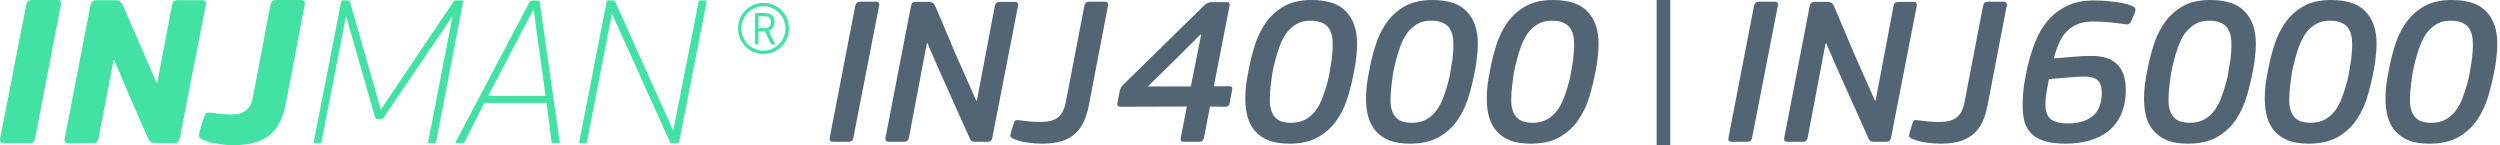 <svg width="861" height="50" viewBox="0 0 861 50" fill="none" xmlns="http://www.w3.org/2000/svg">
<path d="M233.915 48.813C233.816 49.159 233.618 49.332 233.321 49.332H231.318C231.071 49.332 230.923 49.308 230.873 49.258C230.873 49.209 230.824 49.085 230.725 48.887L210.844 4.896H210.695L202.164 48.813C202.164 49.159 202.016 49.332 201.719 49.332H199.939C199.593 49.332 199.444 49.159 199.494 48.813L208.915 0.668C209.014 0.322 209.212 0.148 209.508 0.148H211.215C211.462 0.148 211.61 0.198 211.66 0.297C211.709 0.346 211.783 0.445 211.882 0.594L231.764 44.807H231.912L240.591 0.668C240.641 0.322 240.814 0.148 241.111 0.148H242.891C243.237 0.148 243.386 0.322 243.336 0.668L233.915 48.813Z" fill="#42E2A4"/>
<path d="M192.773 48.887C192.773 49.085 192.749 49.209 192.699 49.258C192.699 49.308 192.576 49.332 192.328 49.332H190.474C190.375 49.332 190.276 49.332 190.177 49.332C190.078 49.283 190.004 49.135 189.954 48.887L188.248 35.46H166.809L159.984 48.887C159.885 49.135 159.786 49.283 159.687 49.332C159.589 49.332 159.465 49.332 159.317 49.332H157.314C157.066 49.332 156.918 49.308 156.868 49.258C156.819 49.209 156.844 49.085 156.943 48.887L182.388 0.668C182.536 0.42 182.66 0.297 182.759 0.297C182.858 0.247 182.981 0.223 183.13 0.223H185.429C185.726 0.223 185.874 0.396 185.874 0.742L192.773 48.887ZM183.797 3.338H183.649L168.144 33.012H187.877L183.797 3.338Z" fill="#42E2A4"/>
<path d="M150.2 48.813C150.151 49.159 149.978 49.332 149.681 49.332H147.901C147.554 49.332 147.406 49.159 147.456 48.813L155.838 5.786H155.69L132.174 40.43C131.976 40.776 131.753 40.95 131.506 40.95H129.874C129.528 40.95 129.305 40.801 129.206 40.505L119.266 5.786H119.117L110.735 48.813C110.735 49.159 110.586 49.332 110.289 49.332H108.509C108.163 49.332 108.015 49.159 108.064 48.813L117.485 0.668C117.584 0.322 117.782 0.148 118.079 0.148H119.859C120.106 0.148 120.255 0.173 120.304 0.223C120.354 0.272 120.428 0.396 120.527 0.594L131.135 37.685H131.209L156.061 0.742C156.259 0.495 156.382 0.346 156.432 0.297C156.481 0.198 156.704 0.148 157.099 0.148H159.028C159.424 0.148 159.572 0.346 159.473 0.742L150.2 48.813Z" fill="#42E2A4"/>
<path d="M93.131 1.706C93.23 1.212 93.403 0.816 93.65 0.519C93.947 0.173 94.416 0 95.059 0H103.59C104.283 0 104.703 0.148 104.852 0.445C105 0.742 105.025 1.162 104.926 1.706L98.472 35.46C98.076 37.636 97.483 39.639 96.691 41.469C95.9 43.249 94.812 44.782 93.427 46.068C92.043 47.305 90.287 48.269 88.16 48.961C86.034 49.654 83.412 50 80.297 50C79.703 50 79.011 49.975 78.22 49.926C77.428 49.876 76.588 49.777 75.697 49.629C74.857 49.53 73.991 49.407 73.101 49.258C72.26 49.06 71.469 48.813 70.727 48.516C69.491 48.071 68.798 47.651 68.65 47.255C68.452 46.859 68.502 46.167 68.798 45.178L70.282 40.208C70.529 39.416 70.826 38.971 71.172 38.872C71.518 38.724 72.013 38.699 72.656 38.798C73.892 38.996 75.129 39.144 76.365 39.243C77.601 39.342 78.739 39.392 79.778 39.392C81.113 39.392 82.201 39.243 83.042 38.947C83.932 38.6 84.649 38.155 85.193 37.611C85.737 37.067 86.157 36.449 86.454 35.757C86.751 35.015 86.973 34.224 87.122 33.383L93.131 1.706Z" fill="#42E2A4"/>
<path d="M39.347 20.623H39.125L33.932 47.7C33.833 48.096 33.66 48.467 33.413 48.813C33.215 49.159 32.77 49.332 32.077 49.332H23.62C22.681 49.332 22.211 48.961 22.211 48.22C22.211 48.121 22.211 48.047 22.211 47.997C22.26 47.898 22.285 47.799 22.285 47.7L31.187 1.706C31.286 1.261 31.484 0.89 31.781 0.594C32.077 0.247 32.547 0.074 33.19 0.074H39.347C40.485 0.074 41.202 0.272 41.499 0.668C41.845 1.014 42.166 1.508 42.463 2.151L53.887 28.413H54.184C55.025 23.912 55.866 19.461 56.706 15.059C57.547 10.658 58.388 6.231 59.229 1.78C59.328 1.385 59.476 1.014 59.674 0.668C59.921 0.272 60.391 0.074 61.083 0.074H69.54C70.48 0.074 70.95 0.445 70.95 1.187C70.95 1.434 70.925 1.632 70.876 1.78C69.342 9.446 67.834 17.112 66.35 24.777C64.867 32.394 63.383 40.059 61.899 47.775C61.8 48.22 61.602 48.59 61.306 48.887C61.059 49.184 60.613 49.332 59.97 49.332H53.813C52.972 49.332 52.33 49.184 51.884 48.887C51.489 48.541 51.167 48.096 50.92 47.552L43.428 30.341L39.347 20.623Z" fill="#42E2A4"/>
<path d="M9.026 1.706C9.125 1.212 9.322 0.816 9.619 0.519C9.916 0.173 10.386 0 11.029 0H19.782C20.475 0 20.87 0.198 20.969 0.593C21.068 0.94 21.068 1.311 20.969 1.706L12.067 47.7C11.968 48.047 11.795 48.417 11.548 48.813C11.35 49.159 10.905 49.332 10.213 49.332H1.459C0.816 49.332 0.396 49.184 0.198 48.887C0 48.59 -0.049 48.195 0.049 47.7L9.026 1.706Z" fill="#42E2A4"/>
<path d="M271.71 9.78C271.71 11.01 271.482 12.16 271.028 13.229C270.573 14.299 269.945 15.235 269.142 16.038C268.34 16.84 267.404 17.468 266.334 17.923C265.291 18.378 264.168 18.605 262.965 18.605C261.761 18.605 260.625 18.378 259.555 17.923C258.485 17.468 257.549 16.84 256.747 16.038C255.945 15.235 255.316 14.299 254.862 13.229C254.407 12.16 254.18 11.01 254.18 9.78C254.18 8.549 254.407 7.4 254.862 6.33C255.316 5.26 255.945 4.337 256.747 3.562C257.549 2.76 258.485 2.131 259.555 1.677C260.625 1.222 261.761 0.995 262.965 0.995C264.195 0.995 265.345 1.222 266.414 1.677C267.484 2.131 268.407 2.76 269.182 3.562C269.985 4.337 270.6 5.26 271.028 6.33C271.482 7.4 271.71 8.549 271.71 9.78ZM270.506 9.78C270.506 8.737 270.306 7.747 269.904 6.811C269.503 5.875 268.955 5.073 268.26 4.404C267.591 3.709 266.802 3.161 265.893 2.76C264.984 2.359 264.008 2.158 262.965 2.158C261.922 2.158 260.932 2.359 259.996 2.76C259.06 3.161 258.245 3.709 257.549 4.404C256.881 5.073 256.346 5.875 255.945 6.811C255.544 7.747 255.343 8.737 255.343 9.78C255.343 10.849 255.544 11.852 255.945 12.788C256.346 13.697 256.881 14.5 257.549 15.195C258.245 15.89 259.06 16.439 259.996 16.84C260.932 17.241 261.922 17.442 262.965 17.442C264.008 17.442 264.984 17.241 265.893 16.84C266.802 16.439 267.591 15.89 268.26 15.195C268.955 14.5 269.503 13.697 269.904 12.788C270.306 11.852 270.506 10.849 270.506 9.78ZM266.896 14.995C267.003 15.209 266.949 15.315 266.735 15.315H265.893C265.733 15.315 265.599 15.249 265.492 15.115L263.446 10.823H261.24V15.035C261.24 15.222 261.133 15.315 260.919 15.315H260.277C260.09 15.315 259.996 15.222 259.996 15.035V4.725C259.996 4.565 260.117 4.485 260.357 4.485H263.526C263.954 4.485 264.355 4.551 264.73 4.685C265.131 4.792 265.479 4.966 265.773 5.207C266.067 5.447 266.294 5.768 266.455 6.169C266.642 6.544 266.735 7.012 266.735 7.573C266.735 8.188 266.575 8.79 266.254 9.379C265.96 9.967 265.438 10.381 264.69 10.622L266.896 14.995ZM265.492 7.573C265.492 6.798 265.278 6.276 264.85 6.009C264.422 5.741 263.901 5.608 263.286 5.608H261.24V9.699H263.366C263.553 9.699 263.767 9.686 264.008 9.659C264.248 9.606 264.476 9.512 264.69 9.379C264.93 9.218 265.117 9.004 265.251 8.737C265.412 8.443 265.492 8.055 265.492 7.573Z" fill="#42E2A4"/>
<path d="M527.152 49.48C524.391 49.48 522.042 49.116 520.104 48.39C518.215 47.615 516.665 46.549 515.454 45.193C514.243 43.836 513.371 42.214 512.838 40.325C512.306 38.436 512.039 36.353 512.039 34.076C512.039 32.381 512.136 30.71 512.33 29.063C512.572 27.367 512.863 25.696 513.202 24.049C513.686 21.385 514.364 18.649 515.236 15.839C516.108 12.981 517.343 10.39 518.941 8.065C520.54 5.691 522.623 3.754 525.19 2.252C527.757 0.751 530.978 0 534.853 0C540.375 0 544.371 1.356 546.842 4.069C549.312 6.733 550.547 10.39 550.547 15.04C550.547 16.59 550.45 18.116 550.257 19.617C550.111 21.119 549.893 22.596 549.603 24.049C549.07 26.956 548.367 29.91 547.496 32.914C546.624 35.917 545.364 38.654 543.717 41.124C542.071 43.594 539.915 45.604 537.251 47.154C534.587 48.705 531.22 49.48 527.152 49.48ZM534.417 7.12C532.528 7.12 530.906 7.532 529.549 8.356C528.242 9.131 527.103 10.172 526.134 11.48C525.214 12.788 524.439 14.313 523.81 16.057C523.18 17.753 522.647 19.52 522.211 21.361C521.872 22.621 521.581 23.928 521.339 25.285C521.145 26.593 520.976 27.876 520.831 29.136C520.588 31.073 520.467 32.865 520.467 34.512C520.467 36.111 520.709 37.491 521.194 38.654C521.678 39.816 522.429 40.712 523.446 41.342C524.512 41.972 525.965 42.286 527.806 42.286C529.695 42.286 531.317 41.923 532.674 41.197C534.03 40.47 535.192 39.477 536.161 38.218C537.13 36.958 537.929 35.481 538.559 33.785C539.237 32.042 539.842 30.177 540.375 28.191C540.714 26.932 540.981 25.624 541.174 24.267C541.417 22.911 541.635 21.579 541.828 20.271C542.071 18.237 542.167 16.421 542.119 14.822C542.119 13.175 541.853 11.795 541.32 10.681C540.835 9.518 540.036 8.646 538.922 8.065C537.808 7.435 536.306 7.12 534.417 7.12Z" fill="#536575"/>
<path d="M485.574 49.48C482.813 49.48 480.463 49.116 478.526 48.39C476.637 47.615 475.087 46.549 473.876 45.193C472.665 43.836 471.793 42.214 471.26 40.325C470.727 38.436 470.461 36.353 470.461 34.076C470.461 32.381 470.558 30.71 470.752 29.063C470.994 27.367 471.284 25.696 471.623 24.049C472.108 21.385 472.786 18.649 473.658 15.839C474.53 12.981 475.765 10.39 477.363 8.065C478.962 5.691 481.045 3.754 483.612 2.252C486.179 0.751 489.4 0 493.275 0C498.797 0 502.793 1.356 505.264 4.069C507.734 6.733 508.969 10.39 508.969 15.04C508.969 16.59 508.872 18.116 508.678 19.617C508.533 21.119 508.315 22.596 508.025 24.049C507.492 26.956 506.789 29.91 505.917 32.914C505.046 35.917 503.786 38.654 502.139 41.124C500.492 43.594 498.337 45.604 495.673 47.154C493.009 48.705 489.642 49.48 485.574 49.48ZM492.839 7.12C490.95 7.12 489.328 7.532 487.971 8.356C486.663 9.131 485.525 10.172 484.556 11.48C483.636 12.788 482.861 14.313 482.231 16.057C481.602 17.753 481.069 19.52 480.633 21.361C480.294 22.621 480.003 23.928 479.761 25.285C479.567 26.593 479.398 27.876 479.252 29.136C479.01 31.073 478.889 32.865 478.889 34.512C478.889 36.111 479.131 37.491 479.616 38.654C480.1 39.816 480.851 40.712 481.868 41.342C482.934 41.972 484.387 42.286 486.227 42.286C488.117 42.286 489.739 41.923 491.095 41.197C492.452 40.47 493.614 39.477 494.583 38.218C495.552 36.958 496.351 35.481 496.981 33.785C497.659 32.042 498.264 30.177 498.797 28.191C499.136 26.932 499.403 25.624 499.596 24.267C499.839 22.911 500.056 21.579 500.25 20.271C500.492 18.237 500.589 16.421 500.541 14.822C500.541 13.175 500.274 11.795 499.742 10.681C499.257 9.518 498.458 8.646 497.344 8.065C496.23 7.435 494.728 7.12 492.839 7.12Z" fill="#536575"/>
<path d="M443.995 49.48C441.234 49.48 438.885 49.116 436.948 48.39C435.059 47.615 433.509 46.549 432.298 45.193C431.087 43.836 430.215 42.214 429.682 40.325C429.149 38.436 428.883 36.353 428.883 34.076C428.883 32.381 428.98 30.71 429.173 29.063C429.416 27.367 429.706 25.696 430.045 24.049C430.53 21.385 431.208 18.649 432.08 15.839C432.952 12.981 434.187 10.39 435.785 8.065C437.384 5.691 439.467 3.754 442.034 2.252C444.601 0.751 447.822 0 451.697 0C457.219 0 461.215 1.356 463.685 4.069C466.156 6.733 467.391 10.39 467.391 15.04C467.391 16.59 467.294 18.116 467.1 19.617C466.955 21.119 466.737 22.596 466.446 24.049C465.914 26.956 465.211 29.91 464.339 32.914C463.467 35.917 462.208 38.654 460.561 41.124C458.914 43.594 456.759 45.604 454.095 47.154C451.431 48.705 448.064 49.48 443.995 49.48ZM451.261 7.12C449.372 7.12 447.749 7.532 446.393 8.356C445.085 9.131 443.947 10.172 442.978 11.48C442.058 12.788 441.283 14.313 440.653 16.057C440.024 17.753 439.491 19.52 439.055 21.361C438.716 22.621 438.425 23.928 438.183 25.285C437.989 26.593 437.82 27.876 437.674 29.136C437.432 31.073 437.311 32.865 437.311 34.512C437.311 36.111 437.553 37.491 438.038 38.654C438.522 39.816 439.273 40.712 440.29 41.342C441.356 41.972 442.809 42.286 444.649 42.286C446.538 42.286 448.161 41.923 449.517 41.197C450.874 40.47 452.036 39.477 453.005 38.218C453.974 36.958 454.773 35.481 455.403 33.785C456.081 32.042 456.686 30.177 457.219 28.191C457.558 26.932 457.824 25.624 458.018 24.267C458.26 22.911 458.478 21.579 458.672 20.271C458.914 18.237 459.011 16.421 458.963 14.822C458.963 13.175 458.696 11.795 458.164 10.681C457.679 9.518 456.88 8.646 455.766 8.065C454.652 7.435 453.15 7.12 451.261 7.12Z" fill="#536575"/>
<path d="M413.393 11.916L406.926 18.382L395.301 29.789H410.123L413.683 11.916H413.393ZM414.628 47.518C414.531 47.905 414.361 48.22 414.119 48.462C413.925 48.705 413.586 48.826 413.102 48.826H407.58C406.805 48.826 406.49 48.414 406.635 47.59L408.742 36.692L386.001 36.764C385.613 36.764 385.299 36.668 385.056 36.474C384.814 36.28 384.742 35.941 384.838 35.457L385.638 31.315C385.734 30.976 385.856 30.637 386.001 30.298C386.146 29.959 386.413 29.596 386.8 29.208L414.773 1.816C415.161 1.429 415.548 1.163 415.936 1.017C416.323 0.823 416.807 0.727 417.389 0.727H422.547C422.983 0.727 423.25 0.848 423.346 1.09C423.492 1.284 423.54 1.526 423.492 1.816L418.043 29.717H423.346C424.218 29.717 424.557 30.104 424.364 30.879L423.492 35.529C423.347 36.353 422.862 36.764 422.039 36.764L416.735 36.692L414.628 47.518Z" fill="#536575"/>
<path d="M373.447 2.034C373.592 1.066 374.149 0.581 375.118 0.581H380.422C381.391 0.581 381.778 1.066 381.585 2.034L374.973 36.401C374.585 38.387 374.028 40.204 373.302 41.85C372.575 43.449 371.582 44.83 370.323 45.992C369.112 47.106 367.562 47.978 365.673 48.608C363.784 49.189 361.483 49.48 358.77 49.48C357.366 49.48 355.791 49.358 354.048 49.116C352.352 48.922 350.802 48.535 349.398 47.954C348.574 47.615 348.114 47.3 348.017 47.009C347.92 46.718 347.969 46.258 348.163 45.629L349.18 42.359C349.373 41.826 349.591 41.511 349.834 41.415C350.124 41.318 350.512 41.318 350.996 41.415C352.11 41.56 353.345 41.705 354.702 41.85C356.058 41.947 357.245 41.996 358.262 41.996C359.812 41.996 361.095 41.85 362.113 41.56C363.178 41.221 364.026 40.761 364.656 40.179C365.334 39.55 365.842 38.823 366.181 38C366.569 37.176 366.86 36.256 367.053 35.239L373.447 2.034Z" fill="#536575"/>
<path d="M319.429 14.895H319.211L313.035 47.445C312.938 47.881 312.769 48.22 312.527 48.462C312.284 48.704 311.897 48.825 311.364 48.825H306.133C305.164 48.825 304.777 48.365 304.97 47.445L313.762 1.962C313.907 1.09 314.464 0.654 315.433 0.654H319.574C320.688 0.654 321.391 0.896 321.681 1.38C321.972 1.865 322.263 2.446 322.553 3.124L328.874 18.091L336.213 34.657H336.431L342.607 2.107C342.752 1.138 343.309 0.654 344.278 0.654H349.509C350.429 0.654 350.793 1.138 350.599 2.107L341.735 47.518C341.589 48.389 341.057 48.825 340.136 48.825H335.995C335.317 48.825 334.832 48.729 334.542 48.535C334.299 48.293 334.081 47.929 333.888 47.445L322.771 22.669L319.429 14.895Z" fill="#536575"/>
<path d="M294.551 2.034C294.793 1.066 295.374 0.581 296.295 0.581H301.671C302.204 0.581 302.543 0.727 302.688 1.017C302.834 1.259 302.858 1.599 302.761 2.034L293.897 47.445C293.752 48.365 293.219 48.826 292.298 48.826H286.922C285.953 48.826 285.566 48.365 285.759 47.445L294.551 2.034Z" fill="#536575"/>
<path d="M575.234 0V50H570.547V0H575.234Z" fill="#536575"/>
<path d="M836.675 49.48C833.914 49.48 831.565 49.116 829.627 48.39C827.738 47.615 826.188 46.549 824.977 45.193C823.766 43.836 822.895 42.214 822.362 40.325C821.829 38.436 821.562 36.353 821.562 34.076C821.562 32.381 821.659 30.71 821.853 29.063C822.095 27.367 822.386 25.696 822.725 24.049C823.209 21.385 823.888 18.649 824.759 15.839C825.631 12.981 826.866 10.39 828.465 8.065C830.063 5.691 832.146 3.754 834.713 2.252C837.281 0.751 840.502 0 844.377 0C849.899 0 853.895 1.356 856.365 4.069C858.835 6.733 860.071 10.39 860.071 15.04C860.071 16.59 859.974 18.116 859.78 19.617C859.635 21.119 859.417 22.596 859.126 24.049C858.593 26.956 857.891 29.91 857.019 32.914C856.147 35.917 854.888 38.654 853.241 41.124C851.594 43.594 849.438 45.604 846.774 47.154C844.11 48.705 840.744 49.48 836.675 49.48ZM843.941 7.12C842.052 7.12 840.429 7.532 839.073 8.356C837.765 9.131 836.627 10.172 835.658 11.48C834.738 12.788 833.963 14.313 833.333 16.057C832.703 17.753 832.17 19.52 831.734 21.361C831.395 22.621 831.105 23.928 830.863 25.285C830.669 26.593 830.499 27.876 830.354 29.136C830.112 31.073 829.991 32.865 829.991 34.512C829.991 36.111 830.233 37.491 830.717 38.654C831.202 39.816 831.952 40.712 832.97 41.342C834.035 41.972 835.488 42.286 837.329 42.286C839.218 42.286 840.841 41.923 842.197 41.197C843.553 40.47 844.716 39.477 845.685 38.218C846.653 36.958 847.453 35.481 848.082 33.785C848.76 32.042 849.366 30.177 849.899 28.191C850.238 26.932 850.504 25.624 850.698 24.267C850.94 22.911 851.158 21.579 851.352 20.271C851.594 18.237 851.691 16.421 851.642 14.822C851.642 13.175 851.376 11.795 850.843 10.681C850.359 9.518 849.56 8.646 848.446 8.065C847.331 7.435 845.83 7.12 843.941 7.12Z" fill="#536575"/>
<path d="M795.097 49.48C792.336 49.48 789.987 49.116 788.049 48.39C786.16 47.615 784.61 46.549 783.399 45.193C782.188 43.836 781.316 42.214 780.784 40.325C780.251 38.436 779.984 36.353 779.984 34.076C779.984 32.381 780.081 30.71 780.275 29.063C780.517 27.367 780.808 25.696 781.147 24.049C781.631 21.385 782.309 18.649 783.181 15.839C784.053 12.981 785.288 10.39 786.887 8.065C788.485 5.691 790.568 3.754 793.135 2.252C795.702 0.751 798.924 0 802.799 0C808.321 0 812.317 1.356 814.787 4.069C817.257 6.733 818.492 10.39 818.492 15.04C818.492 16.59 818.396 18.116 818.202 19.617C818.057 21.119 817.839 22.596 817.548 24.049C817.015 26.956 816.313 29.91 815.441 32.914C814.569 35.917 813.31 38.654 811.663 41.124C810.016 43.594 807.86 45.604 805.196 47.154C802.532 48.705 799.166 49.48 795.097 49.48ZM802.363 7.12C800.474 7.12 798.851 7.532 797.495 8.356C796.187 9.131 795.049 10.172 794.08 11.48C793.159 12.788 792.385 14.313 791.755 16.057C791.125 17.753 790.592 19.52 790.156 21.361C789.817 22.621 789.527 23.928 789.284 25.285C789.091 26.593 788.921 27.876 788.776 29.136C788.534 31.073 788.413 32.865 788.413 34.512C788.413 36.111 788.655 37.491 789.139 38.654C789.624 39.816 790.374 40.712 791.391 41.342C792.457 41.972 793.91 42.286 795.751 42.286C797.64 42.286 799.263 41.923 800.619 41.197C801.975 40.47 803.138 39.477 804.106 38.218C805.075 36.958 805.874 35.481 806.504 33.785C807.182 32.042 807.788 30.177 808.321 28.191C808.66 26.932 808.926 25.624 809.12 24.267C809.362 22.911 809.58 21.579 809.774 20.271C810.016 18.237 810.113 16.421 810.064 14.822C810.064 13.175 809.798 11.795 809.265 10.681C808.781 9.518 807.982 8.646 806.867 8.065C805.753 7.435 804.252 7.12 802.363 7.12Z" fill="#536575"/>
<path d="M753.519 49.48C750.758 49.48 748.409 49.116 746.471 48.39C744.582 47.615 743.032 46.549 741.821 45.193C740.61 43.836 739.738 42.214 739.206 40.325C738.673 38.436 738.406 36.353 738.406 34.076C738.406 32.381 738.503 30.71 738.697 29.063C738.939 27.367 739.23 25.696 739.569 24.049C740.053 21.385 740.731 18.649 741.603 15.839C742.475 12.981 743.71 10.39 745.309 8.065C746.907 5.691 748.99 3.754 751.557 2.252C754.124 0.751 757.345 0 761.221 0C766.742 0 770.739 1.356 773.209 4.069C775.679 6.733 776.914 10.39 776.914 15.04C776.914 16.59 776.818 18.116 776.624 19.617C776.478 21.119 776.26 22.596 775.97 24.049C775.437 26.956 774.735 29.91 773.863 32.914C772.991 35.917 771.732 38.654 770.085 41.124C768.438 43.594 766.282 45.604 763.618 47.154C760.954 48.705 757.588 49.48 753.519 49.48ZM760.785 7.12C758.895 7.12 757.273 7.532 755.917 8.356C754.609 9.131 753.47 10.172 752.502 11.48C751.581 12.788 750.806 14.313 750.177 16.057C749.547 17.753 749.014 19.52 748.578 21.361C748.239 22.621 747.949 23.928 747.706 25.285C747.513 26.593 747.343 27.876 747.198 29.136C746.956 31.073 746.834 32.865 746.834 34.512C746.834 36.111 747.077 37.491 747.561 38.654C748.045 39.816 748.796 40.712 749.813 41.342C750.879 41.972 752.332 42.286 754.173 42.286C756.062 42.286 757.685 41.923 759.041 41.197C760.397 40.47 761.56 39.477 762.528 38.218C763.497 36.958 764.296 35.481 764.926 33.785C765.604 32.042 766.21 30.177 766.742 28.191C767.081 26.932 767.348 25.624 767.542 24.267C767.784 22.911 768.002 21.579 768.196 20.271C768.438 18.237 768.535 16.421 768.486 14.822C768.486 13.175 768.22 11.795 767.687 10.681C767.203 9.518 766.403 8.646 765.289 8.065C764.175 7.435 762.674 7.12 760.785 7.12Z" fill="#536575"/>
<path d="M734.092 7.12C733.705 7.992 733.172 8.428 732.494 8.428C732.397 8.428 732.325 8.428 732.276 8.428C732.228 8.38 732.155 8.356 732.058 8.356C730.411 8.113 728.643 7.895 726.754 7.702C724.865 7.508 722.806 7.411 720.578 7.411C718.544 7.411 716.776 7.75 715.274 8.428C713.821 9.058 712.586 9.93 711.569 11.044C710.552 12.158 709.704 13.514 709.026 15.113C708.348 16.663 707.791 18.334 707.355 20.126C709.922 19.884 712.199 19.69 714.185 19.545C716.17 19.351 718.205 19.254 720.288 19.254C724.357 19.254 727.335 20.247 729.224 22.233C731.162 24.171 732.131 27.053 732.131 30.879C732.131 34.125 731.598 36.934 730.532 39.307C729.515 41.633 728.086 43.546 726.246 45.047C724.405 46.549 722.201 47.663 719.634 48.39C717.115 49.116 714.378 49.479 711.424 49.479C708.517 49.479 706.12 49.189 704.231 48.608C702.341 48.026 700.816 47.179 699.653 46.065C698.539 44.95 697.74 43.594 697.255 41.996C696.82 40.349 696.602 38.46 696.602 36.328C696.602 34.1 696.747 31.848 697.037 29.571C697.377 27.295 697.813 24.994 698.345 22.669C699.023 19.86 699.895 17.099 700.961 14.386C702.027 11.674 703.431 9.276 705.175 7.193C706.967 5.062 709.147 3.366 711.714 2.107C714.33 0.799 717.527 0.145 721.305 0.145C721.886 0.145 722.685 0.169 723.703 0.218C724.72 0.266 725.834 0.363 727.045 0.509C728.304 0.605 729.564 0.775 730.823 1.017C732.082 1.259 733.221 1.598 734.238 2.034C735.061 2.373 735.473 2.809 735.473 3.342C735.473 3.633 735.4 3.948 735.255 4.287L734.092 7.12ZM717.963 26.375C716.267 26.375 714.427 26.471 712.441 26.665C710.503 26.81 708.251 27.004 705.684 27.246C705.393 28.7 705.102 30.177 704.812 31.678C704.57 33.18 704.448 34.585 704.448 35.892C704.448 38.266 705.03 39.961 706.192 40.978C707.403 41.996 709.486 42.504 712.441 42.504C715.88 42.504 718.641 41.657 720.724 39.961C722.806 38.266 723.848 35.553 723.848 31.824C723.848 29.886 723.388 28.506 722.467 27.682C721.547 26.81 720.045 26.375 717.963 26.375Z" fill="#536575"/>
<path d="M682.971 2.034C683.116 1.066 683.673 0.581 684.642 0.581H689.946C690.914 0.581 691.302 1.066 691.108 2.034L684.496 36.401C684.109 38.387 683.552 40.204 682.825 41.85C682.099 43.449 681.106 44.83 679.846 45.992C678.635 47.106 677.085 47.978 675.196 48.608C673.307 49.189 671.006 49.48 668.294 49.48C666.889 49.48 665.315 49.358 663.571 49.116C661.876 48.922 660.326 48.535 658.921 47.954C658.098 47.615 657.638 47.3 657.541 47.009C657.444 46.718 657.492 46.258 657.686 45.629L658.703 42.359C658.897 41.826 659.115 41.511 659.357 41.415C659.648 41.318 660.035 41.318 660.52 41.415C661.634 41.56 662.869 41.705 664.225 41.85C665.581 41.947 666.768 41.996 667.785 41.996C669.335 41.996 670.619 41.85 671.636 41.56C672.702 41.221 673.549 40.761 674.179 40.179C674.857 39.55 675.366 38.823 675.705 38C676.092 37.176 676.383 36.256 676.577 35.239L682.971 2.034Z" fill="#536575"/>
<path d="M628.952 14.895H628.734L622.559 47.445C622.462 47.881 622.292 48.22 622.05 48.462C621.808 48.704 621.42 48.825 620.888 48.825H615.656C614.687 48.825 614.3 48.365 614.494 47.445L623.285 1.962C623.431 1.09 623.988 0.654 624.956 0.654H629.098C630.212 0.654 630.914 0.896 631.205 1.38C631.495 1.865 631.786 2.446 632.077 3.124L638.398 18.091L645.736 34.657H645.954L652.13 2.107C652.275 1.138 652.832 0.654 653.801 0.654H659.032C659.953 0.654 660.316 1.138 660.122 2.107L651.258 47.518C651.113 48.389 650.58 48.825 649.66 48.825H645.518C644.84 48.825 644.356 48.729 644.065 48.535C643.823 48.293 643.605 47.929 643.411 47.445L632.295 22.669L628.952 14.895Z" fill="#536575"/>
<path d="M604.074 2.034C604.316 1.066 604.898 0.581 605.818 0.581H611.195C611.727 0.581 612.067 0.727 612.212 1.017C612.357 1.259 612.381 1.599 612.284 2.034L603.42 47.445C603.275 48.365 602.742 48.826 601.822 48.826H596.445C595.477 48.826 595.089 48.365 595.283 47.445L604.074 2.034Z" fill="#536575"/>
</svg>

